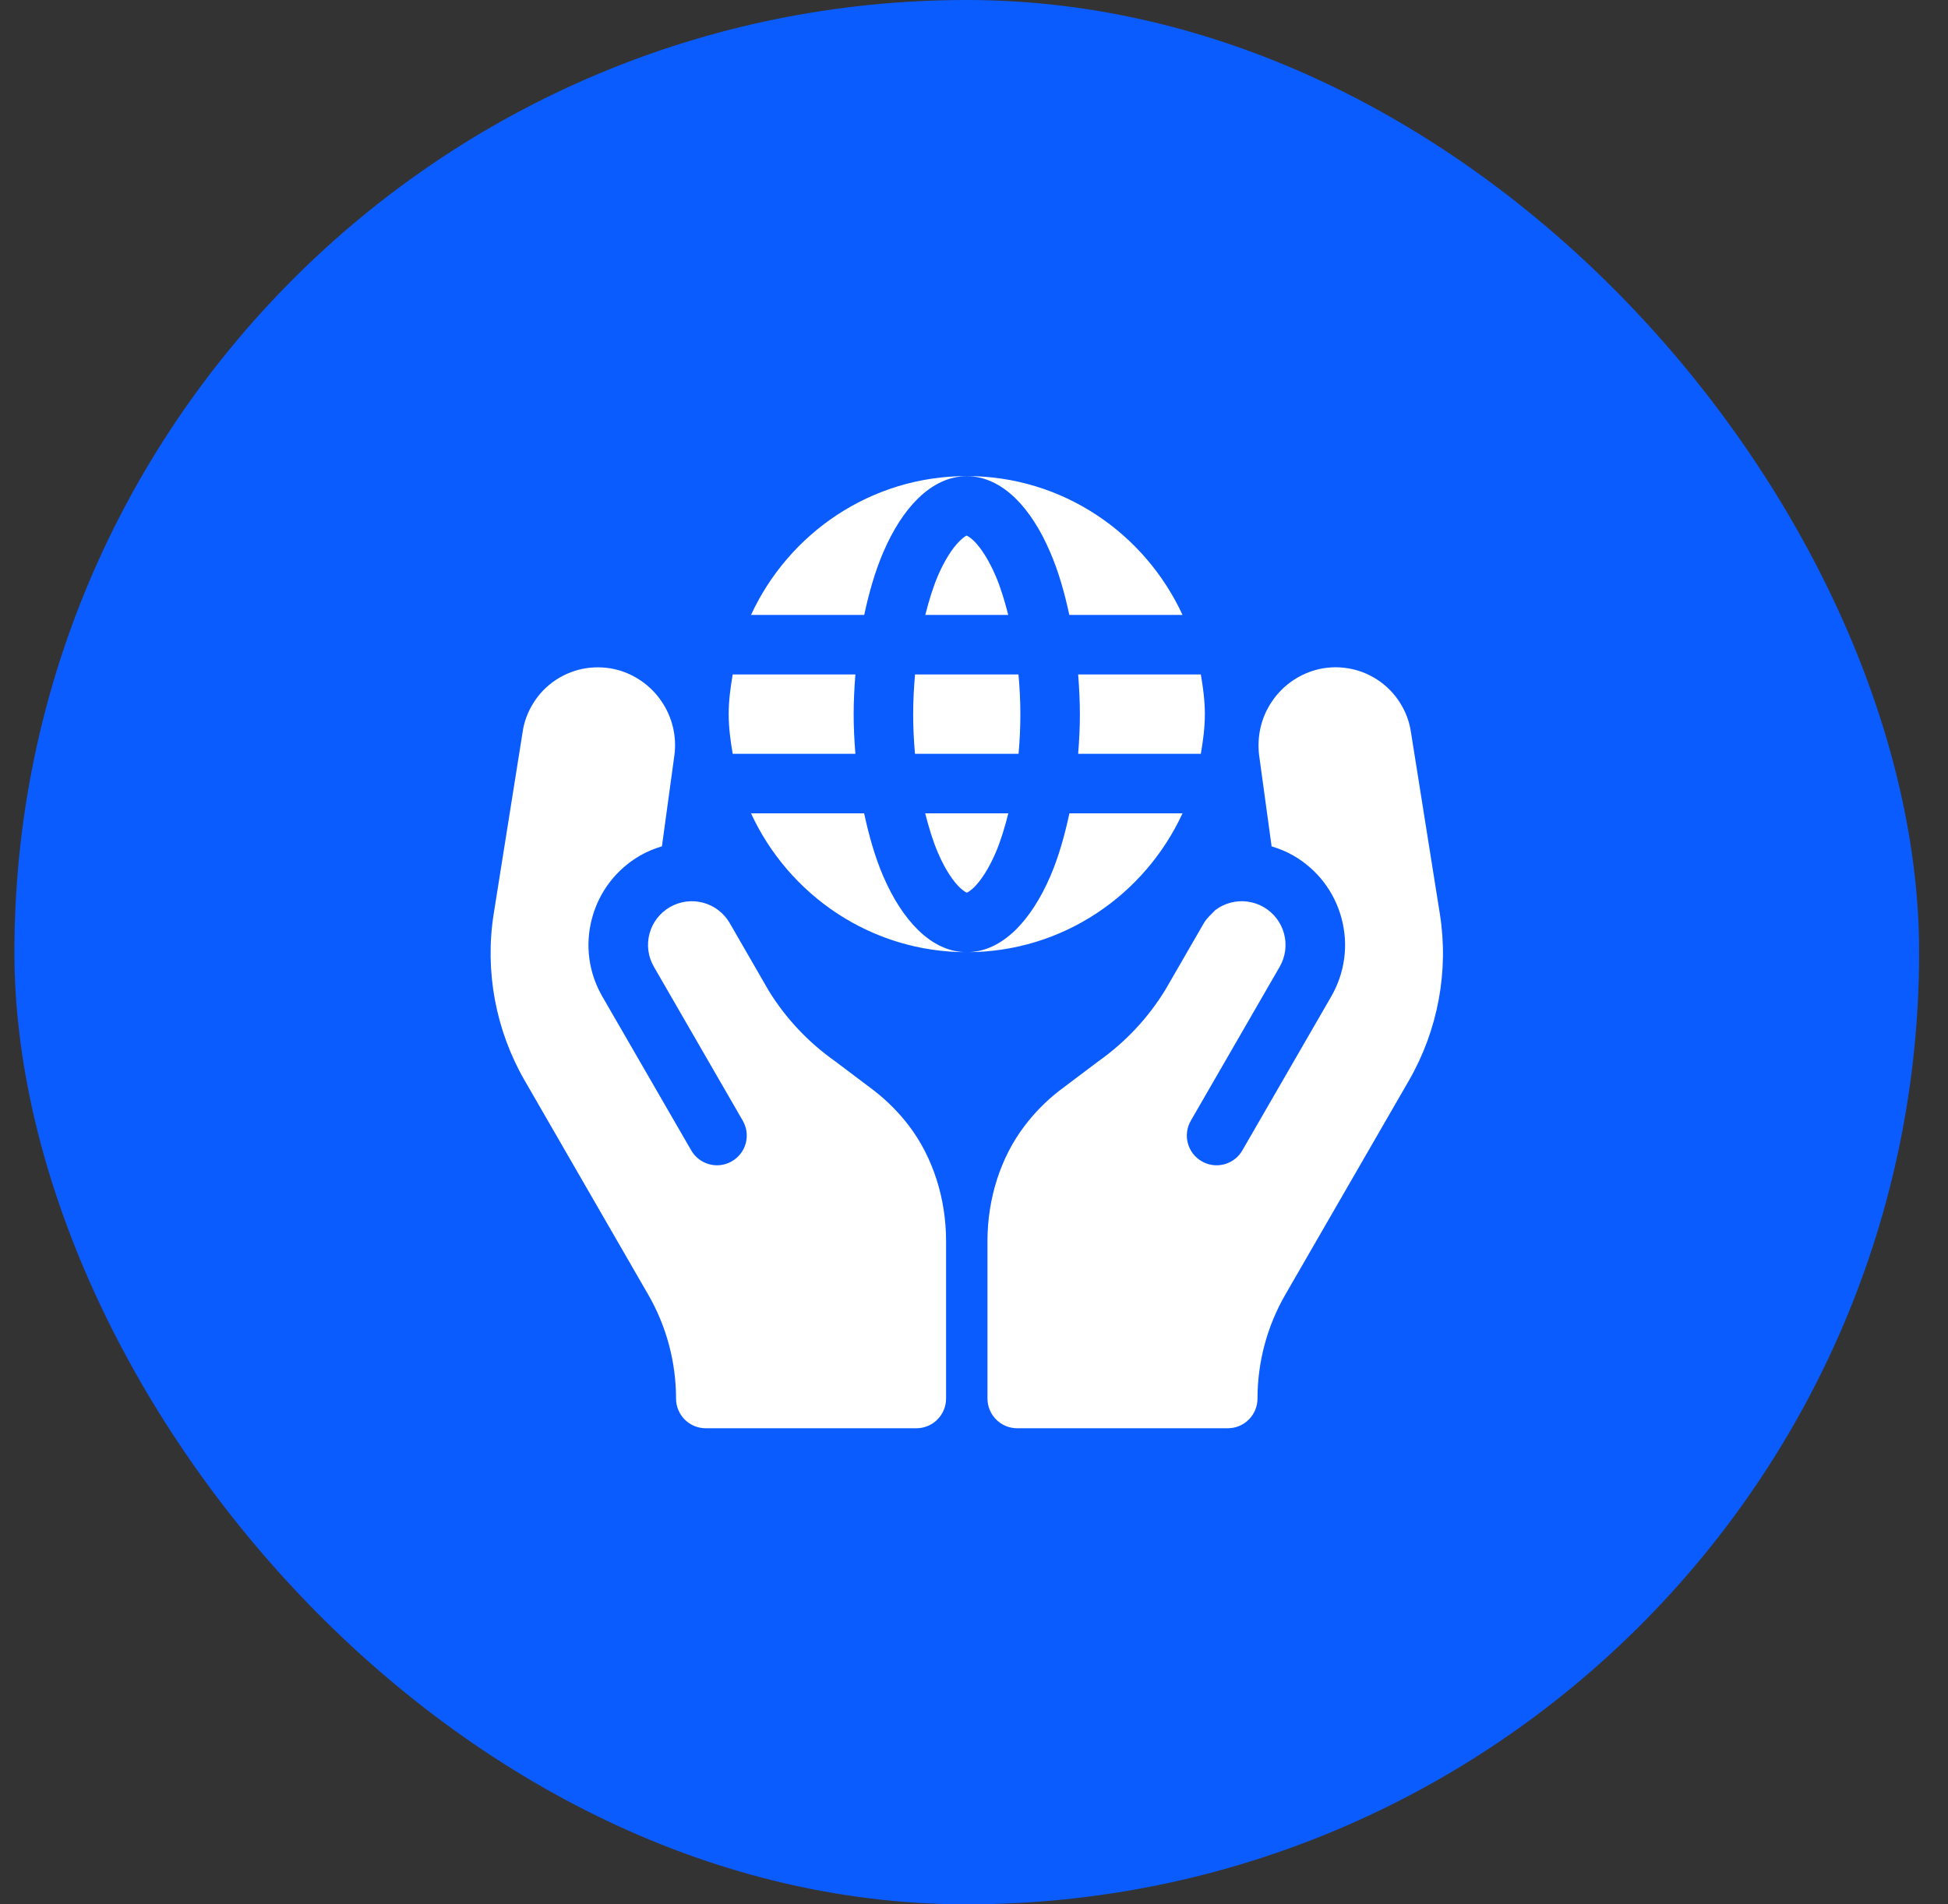 <svg width="45" height="44" viewBox="0 0 45 44" fill="none" xmlns="http://www.w3.org/2000/svg">
<rect x="0" y="0" width="45" height="44" fill="#333333" stroke="none"/>
<rect x="0.333" width="44" height="44" rx="22" fill="#0B5CFF"/>
<g clip-path="url(#clip0_34_2159)">
<path d="M16.926 17.417C16.875 17.117 16.833 16.814 16.833 16.5C16.833 16.186 16.875 15.883 16.926 15.583H19.76C19.736 15.886 19.72 16.194 19.72 16.507C19.72 16.815 19.736 17.118 19.76 17.417L16.926 17.417ZM22.168 20.503C22.268 20.601 22.328 20.622 22.338 20.625C22.338 20.622 22.399 20.601 22.501 20.502C22.673 20.332 22.85 20.049 22.998 19.707C23.115 19.435 23.21 19.121 23.293 18.792H21.373C21.456 19.121 21.551 19.434 21.668 19.705C21.858 20.146 22.044 20.382 22.168 20.503ZM22.498 12.498C22.404 12.407 22.341 12.378 22.325 12.375C22.325 12.378 22.262 12.407 22.168 12.5C21.995 12.67 21.817 12.954 21.668 13.3C21.552 13.57 21.458 13.882 21.375 14.208H23.291C23.208 13.882 23.114 13.571 22.998 13.302C22.849 12.955 22.671 12.67 22.498 12.498ZM23.571 16.507C23.571 16.195 23.555 15.886 23.527 15.583H21.138C21.111 15.886 21.095 16.195 21.095 16.507C21.095 16.814 21.11 17.119 21.137 17.417H23.529C23.556 17.119 23.571 16.814 23.571 16.507ZM24.946 16.507C24.946 16.815 24.93 17.118 24.906 17.417H27.74C27.791 17.117 27.833 16.814 27.833 16.5C27.833 16.186 27.791 15.883 27.74 15.583H24.906C24.93 15.886 24.946 16.194 24.946 16.507ZM20.406 12.756C20.629 12.237 20.898 11.82 21.204 11.52C21.905 10.829 22.763 10.829 23.464 11.52C23.77 11.822 24.037 12.238 24.26 12.758C24.447 13.189 24.59 13.684 24.702 14.208H27.317C26.445 12.32 24.546 11 22.333 11C20.12 11 18.221 12.32 17.349 14.208H19.964C20.076 13.684 20.219 13.188 20.406 12.756ZM27.317 18.792H24.704C24.591 19.32 24.448 19.818 24.26 20.253C24.037 20.766 23.77 21.18 23.465 21.482C23.112 21.827 22.732 22 22.333 22C24.546 22 26.445 20.68 27.317 18.792ZM20.406 20.252C20.218 19.818 20.075 19.319 19.962 18.792H17.349C18.221 20.68 20.12 22 22.333 22C21.934 22 21.555 21.827 21.205 21.484C20.898 21.182 20.629 20.767 20.406 20.252ZM33.262 21.12L32.596 16.931C32.561 16.681 32.474 16.446 32.341 16.238C32.21 16.029 32.037 15.85 31.817 15.704C31.607 15.567 31.368 15.475 31.125 15.439C30.873 15.4 30.629 15.414 30.384 15.482C29.976 15.598 29.619 15.855 29.381 16.21C29.142 16.563 29.036 16.989 29.084 17.432L29.375 19.555C29.548 19.608 29.717 19.675 29.878 19.768C30.43 20.087 30.825 20.601 30.99 21.216C31.155 21.831 31.07 22.474 30.751 23.026L28.699 26.58C28.573 26.8 28.34 26.924 28.104 26.924C27.987 26.924 27.869 26.894 27.76 26.831C27.431 26.642 27.319 26.222 27.509 25.893L29.561 22.338C29.695 22.105 29.732 21.832 29.662 21.572C29.592 21.311 29.424 21.094 29.191 20.958C28.956 20.824 28.683 20.788 28.424 20.857C28.294 20.892 28.175 20.951 28.072 21.03C27.981 21.126 27.878 21.212 27.811 21.327L26.917 22.875C26.517 23.525 25.999 24.079 25.36 24.531L24.46 25.209C24.165 25.44 23.899 25.71 23.672 26.009C23.117 26.737 22.811 27.687 22.811 28.68V32.312C22.811 32.693 23.119 33 23.498 33H28.362C28.742 33 29.049 32.693 29.049 32.312C29.049 31.469 29.272 30.639 29.693 29.91L32.549 24.962C33.217 23.801 33.471 22.435 33.262 21.12ZM20.197 25.203L19.29 24.519C18.667 24.079 18.149 23.525 17.759 22.892L16.857 21.328C16.856 21.328 16.857 21.328 16.857 21.328C16.721 21.094 16.503 20.927 16.242 20.857C15.984 20.788 15.712 20.824 15.476 20.958C15.242 21.094 15.074 21.311 15.004 21.572C14.934 21.832 14.971 22.105 15.106 22.338L17.158 25.893C17.349 26.222 17.236 26.642 16.907 26.831C16.798 26.894 16.68 26.924 16.563 26.924C16.327 26.924 16.096 26.8 15.968 26.58L13.915 23.026C13.596 22.474 13.511 21.831 13.676 21.216C13.841 20.601 14.236 20.087 14.788 19.767C14.948 19.674 15.118 19.607 15.291 19.554L15.584 17.412C15.63 16.989 15.524 16.563 15.285 16.21C15.047 15.855 14.69 15.598 14.278 15.481C14.04 15.416 13.785 15.402 13.541 15.439C13.297 15.476 13.059 15.567 12.841 15.709C12.629 15.85 12.456 16.029 12.328 16.233C12.192 16.446 12.105 16.681 12.072 16.92L11.404 21.12C11.196 22.438 11.45 23.802 12.119 24.963L14.973 29.91C15.394 30.639 15.617 31.469 15.617 32.312C15.617 32.693 15.924 33 16.304 33H21.168C21.547 33 21.855 32.693 21.855 32.312V28.68C21.855 27.687 21.549 26.737 20.996 26.009C20.767 25.71 20.501 25.44 20.197 25.203Z" fill="white"/>
</g>
<defs>
<clipPath id="clip0_34_2159">
<rect width="22" height="22" fill="white" transform="translate(11.333 11)"/>
</clipPath>
</defs>
</svg>
